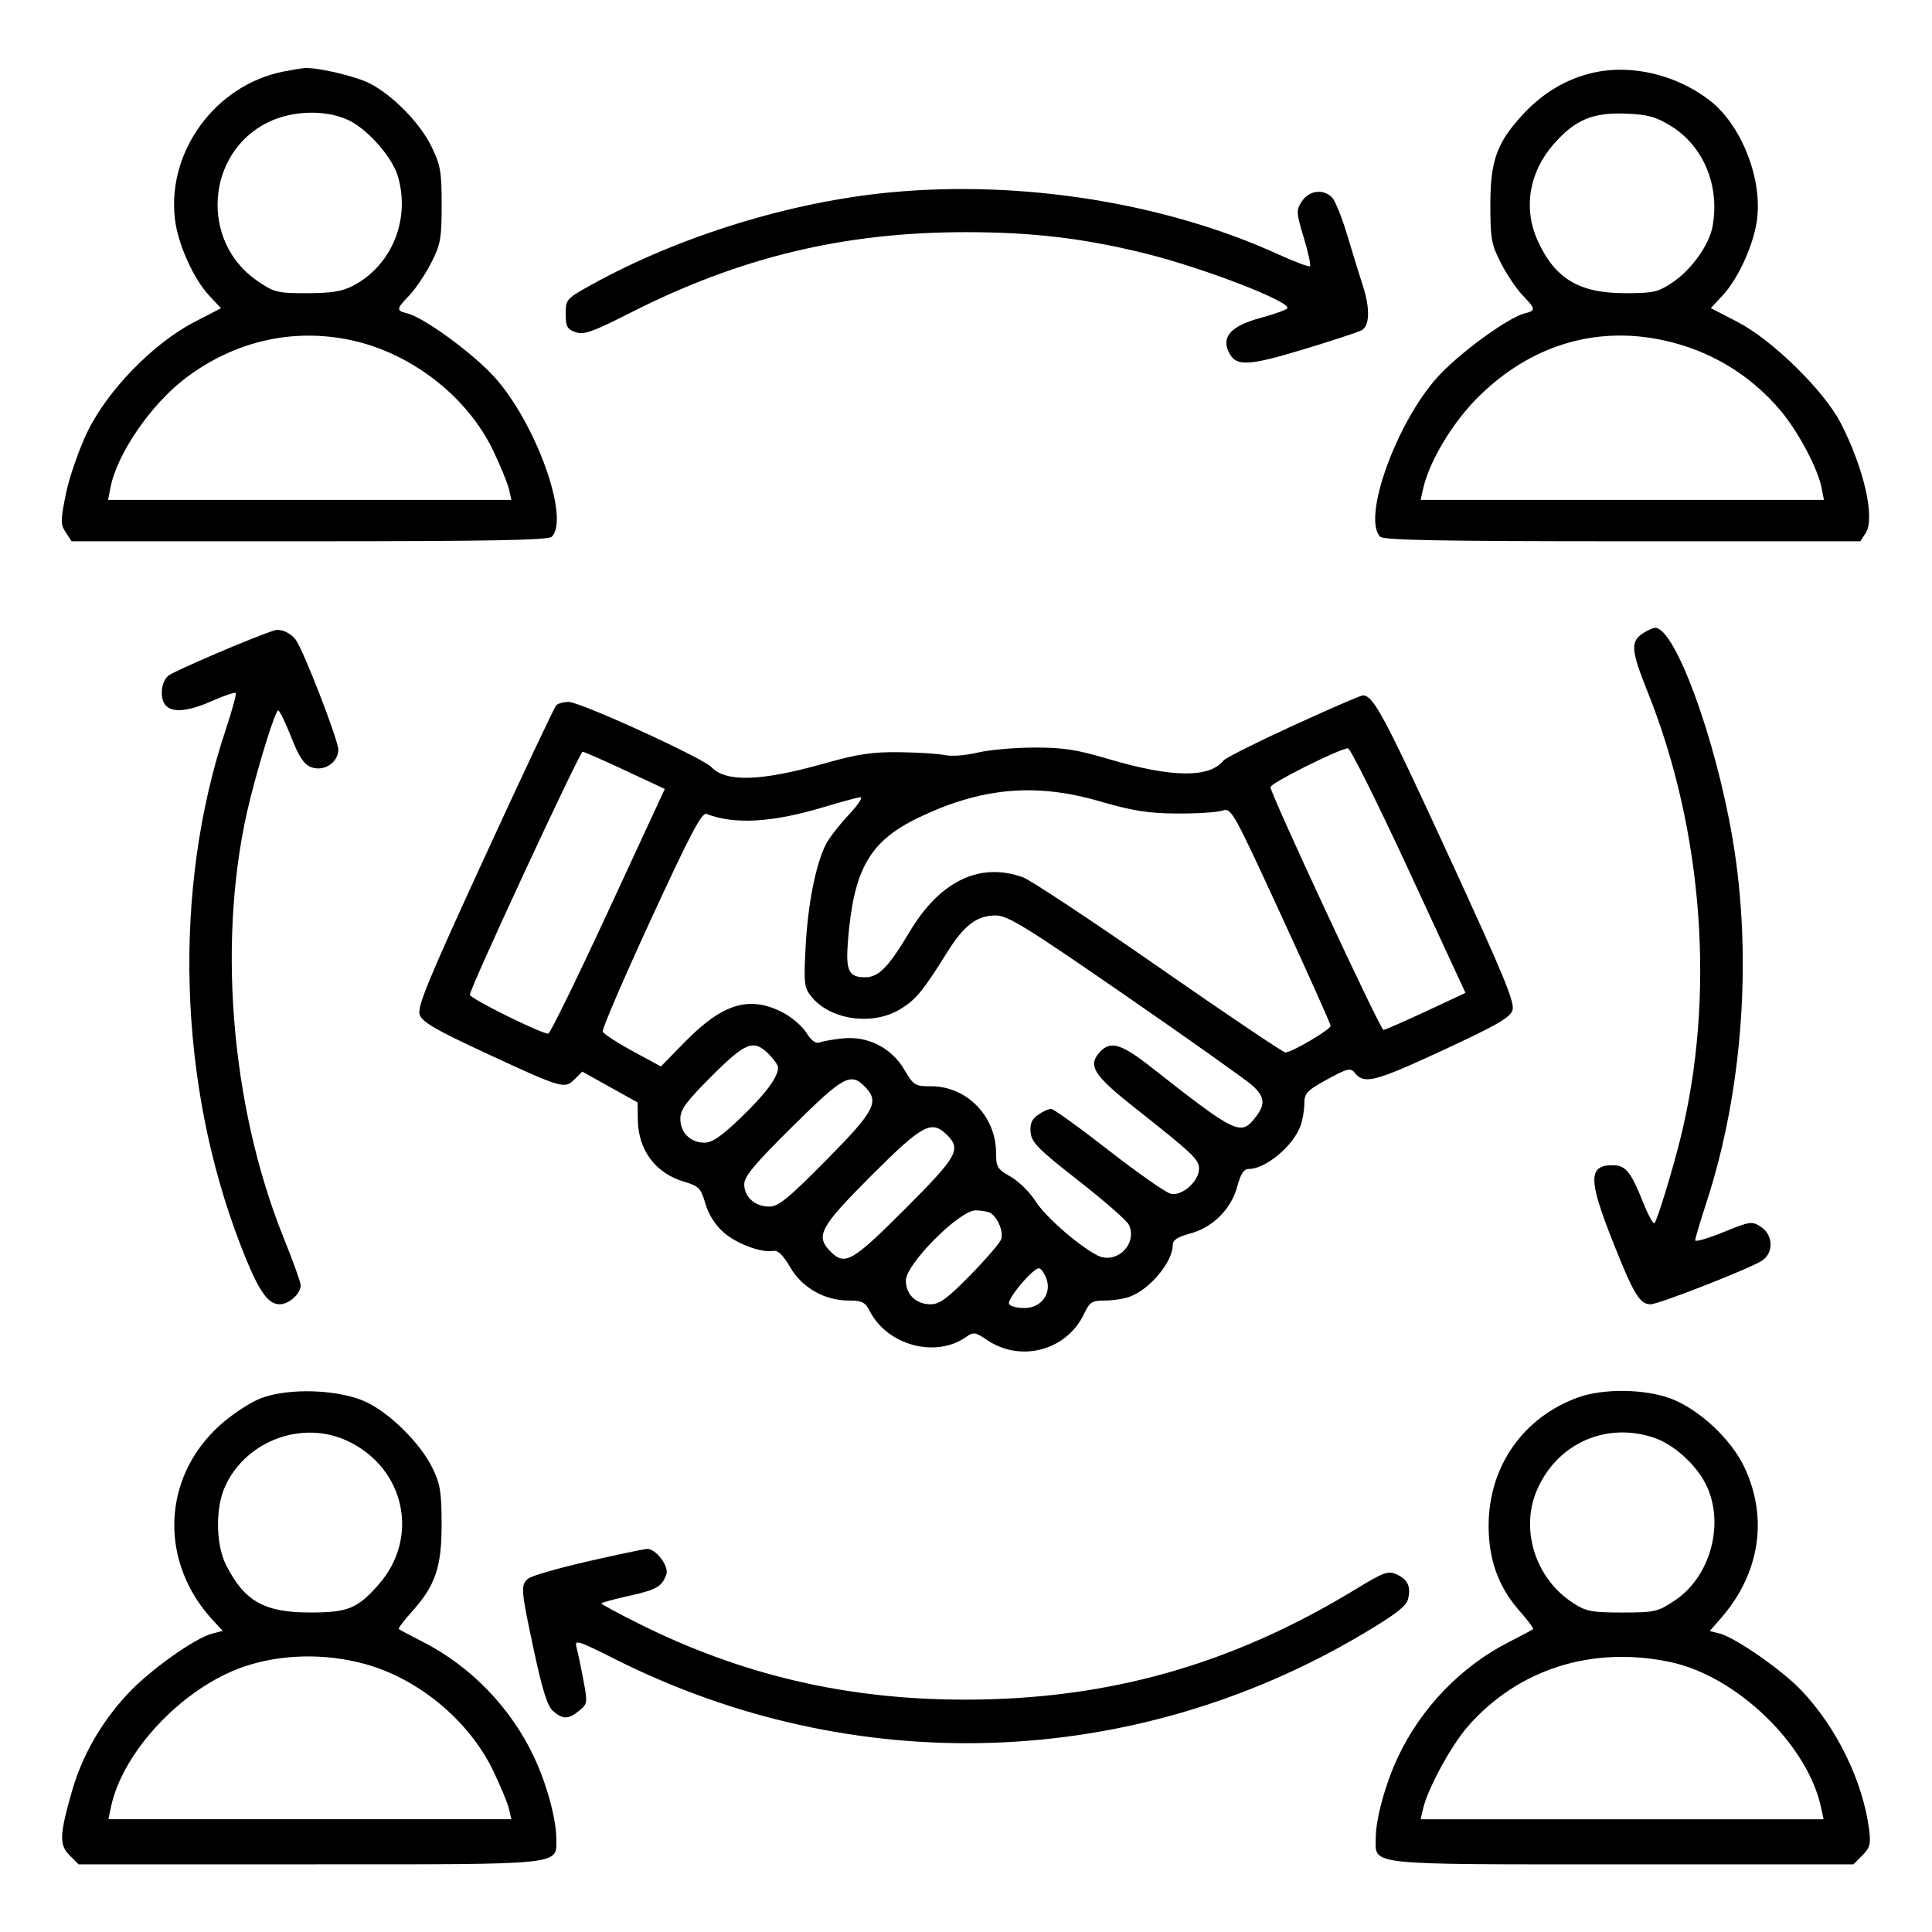 <svg width="150" height="150" viewBox="0 0 150 150" fill="none" xmlns="http://www.w3.org/2000/svg">
<path d="M100.389 56.338C97.581 57.626 95.151 58.846 94.99 59.048C93.901 60.418 90.97 60.382 86.09 58.937C83.581 58.194 82.523 58.032 80.253 58.04C78.728 58.045 76.758 58.224 75.876 58.437C74.993 58.65 73.877 58.737 73.395 58.63C72.914 58.523 71.328 58.42 69.871 58.401C67.724 58.373 66.618 58.537 64.034 59.266C59.084 60.663 56.367 60.753 55.228 59.555C54.536 58.829 45.056 54.5 44.157 54.5C43.762 54.5 43.325 54.615 43.186 54.755C43.046 54.895 40.547 60.198 37.633 66.538C33.223 76.129 32.376 78.186 32.585 78.783C32.786 79.356 33.836 79.965 37.738 81.773C43.662 84.518 43.836 84.57 44.611 83.795L45.206 83.199L47.353 84.395L49.501 85.592L49.522 86.956C49.557 89.311 50.9 91.096 53.132 91.755C54.262 92.089 54.416 92.249 54.768 93.454C55.013 94.296 55.53 95.113 56.173 95.678C57.196 96.576 59.156 97.3 60.066 97.115C60.393 97.048 60.816 97.467 61.345 98.379C62.272 99.978 64.016 100.973 65.892 100.973C66.934 100.973 67.167 101.092 67.54 101.814C68.907 104.457 72.645 105.458 74.996 103.811C75.586 103.397 75.715 103.415 76.622 104.03C79.25 105.814 82.817 104.854 84.171 101.998C84.605 101.086 84.782 100.973 85.793 100.973C86.416 100.973 87.297 100.834 87.749 100.663C89.298 100.078 91.051 97.959 91.051 96.671C91.051 96.278 91.415 96.036 92.402 95.772C94.16 95.302 95.593 93.869 96.063 92.111C96.327 91.123 96.57 90.759 96.962 90.759C98.251 90.759 100.369 89.007 100.954 87.457C101.125 87.006 101.266 86.218 101.268 85.706C101.271 84.872 101.453 84.678 103.042 83.804C104.571 82.964 104.86 82.891 105.155 83.264C105.901 84.209 106.659 84.021 111.917 81.593C116.091 79.665 117.222 79.02 117.425 78.454C117.637 77.861 116.792 75.816 112.377 66.23C107.441 55.513 106.62 53.984 105.805 53.992C105.635 53.994 103.198 55.05 100.389 56.338ZM65.879 63.282C65.152 64.059 64.363 65.077 64.126 65.543C63.343 67.085 62.732 70.14 62.555 73.396C62.394 76.36 62.428 76.664 62.992 77.371C64.441 79.187 67.72 79.662 69.868 78.367C71.106 77.621 71.649 76.964 73.544 73.926C74.853 71.826 75.851 71.074 77.329 71.074C78.235 71.074 79.712 71.987 87.42 77.315C92.386 80.746 96.811 83.887 97.252 84.293C98.212 85.177 98.258 85.753 97.45 86.78C96.326 88.209 95.97 88.035 89.333 82.822C87.047 81.027 86.201 80.784 85.382 81.689C84.432 82.738 84.9 83.477 88.132 86.031C92.616 89.573 93.094 90.026 93.094 90.732C93.094 91.722 91.759 92.897 90.884 92.677C90.487 92.578 88.314 91.055 86.054 89.293C83.795 87.531 81.792 86.09 81.602 86.09C81.413 86.09 80.959 86.3 80.593 86.556C80.098 86.903 79.951 87.252 80.018 87.928C80.094 88.704 80.633 89.246 83.753 91.682C85.758 93.248 87.514 94.789 87.656 95.106C88.334 96.627 86.637 98.227 85.168 97.452C83.662 96.657 81.144 94.443 80.391 93.253C79.953 92.559 79.086 91.706 78.465 91.357C77.438 90.78 77.335 90.612 77.335 89.52C77.335 86.674 75.067 84.339 72.303 84.339C71.036 84.339 70.933 84.276 70.217 83.054C69.22 81.352 67.37 80.413 65.424 80.621C64.672 80.701 63.86 80.844 63.619 80.938C63.334 81.049 62.978 80.782 62.597 80.17C62.276 79.654 61.428 78.937 60.712 78.576C58.152 77.285 56.082 77.925 53.161 80.91L51.312 82.8L49.113 81.605C47.904 80.948 46.86 80.268 46.793 80.093C46.726 79.919 48.409 76.006 50.532 71.397C53.583 64.776 54.489 63.053 54.848 63.192C57.045 64.042 59.993 63.863 64.057 62.634C65.341 62.245 66.573 61.914 66.796 61.898C67.019 61.882 66.606 62.504 65.879 63.282ZM85.383 62.213C87.925 62.954 89.131 63.145 91.343 63.161C92.867 63.173 94.453 63.075 94.866 62.944C95.608 62.709 95.659 62.799 99.462 71.047C101.577 75.635 103.308 79.504 103.308 79.647C103.308 79.934 100.286 81.713 99.797 81.713C99.628 81.713 95.208 78.736 89.976 75.098C84.743 71.46 79.988 68.314 79.409 68.107C76.055 66.908 72.957 68.411 70.6 72.379C68.993 75.082 68.215 75.876 67.17 75.876C65.893 75.876 65.653 75.375 65.832 73.081C66.27 67.485 67.514 65.31 71.322 63.478C76.181 61.142 80.4 60.762 85.383 62.213ZM109.379 67.581L113.78 77.087L110.702 78.525C109.009 79.315 107.528 79.962 107.409 79.962C107.17 79.962 98.634 61.618 98.637 61.109C98.638 60.806 103.957 58.143 104.654 58.096C104.833 58.084 106.959 62.352 109.379 67.581ZM48.529 59.811L51.614 61.255L47.217 70.754C44.798 75.979 42.707 80.254 42.569 80.254C41.993 80.254 36.479 77.517 36.479 77.231C36.479 76.733 45.004 58.366 45.235 58.366C45.35 58.366 46.832 59.016 48.529 59.811ZM73.541 88.133C74.648 89.24 74.323 89.807 70.246 93.885C66.169 97.962 65.602 98.287 64.494 97.18C63.279 95.965 63.644 95.282 67.644 91.282C71.644 87.283 72.326 86.918 73.541 88.133ZM67.121 84.339C68.313 85.532 67.955 86.223 64.144 90.077C61.178 93.077 60.44 93.678 59.717 93.678C58.613 93.678 57.782 92.931 57.782 91.94C57.782 91.338 58.607 90.352 61.528 87.462C65.458 83.574 66.034 83.252 67.121 84.339ZM59.692 81.846C60.086 82.24 60.409 82.706 60.409 82.881C60.409 83.623 59.465 84.898 57.547 86.747C56.028 88.212 55.298 88.717 54.697 88.717C53.607 88.717 52.821 87.941 52.821 86.866C52.821 86.147 53.274 85.529 55.248 83.555C57.899 80.904 58.514 80.667 59.692 81.846ZM76.926 94.193C77.487 94.567 77.923 95.659 77.732 96.21C77.63 96.503 76.55 97.76 75.332 99.004C73.562 100.811 72.945 101.265 72.258 101.265C71.121 101.265 70.331 100.507 70.331 99.416C70.331 98.143 74.489 93.968 75.75 93.974C76.22 93.977 76.75 94.075 76.926 94.193ZM81.25 99.297C81.659 100.454 80.821 101.557 79.534 101.557C78.985 101.557 78.452 101.42 78.348 101.252C78.129 100.897 80.257 98.373 80.691 98.473C80.851 98.51 81.103 98.881 81.25 99.297Z" fill="black"/>
<path d="M122.509 108.5C118.258 110.044 115.603 113.836 115.576 118.399C115.561 121.051 116.326 123.193 117.944 125.032C118.601 125.778 119.089 126.432 119.029 126.486C118.969 126.541 118.132 126.986 117.169 127.477C113.436 129.379 110.335 132.593 108.53 136.431C107.552 138.512 106.809 141.238 106.809 142.75C106.809 144.838 105.943 144.748 126.002 144.748H143.898L144.591 144.054C145.177 143.468 145.26 143.163 145.123 142.084C144.647 138.315 142.603 134.117 139.831 131.215C138.328 129.641 134.705 127.126 133.509 126.826L132.741 126.633L133.577 125.679C136.629 122.203 137.309 117.88 135.428 113.903C134.396 111.722 131.904 109.404 129.706 108.582C127.687 107.826 124.465 107.79 122.509 108.5ZM129.718 129.049C134.843 130.147 140.326 135.436 141.378 140.297L141.583 141.246H125.941H110.3L110.483 140.443C110.84 138.883 112.668 135.52 113.965 134.036C117.868 129.576 123.642 127.747 129.718 129.049ZM128.443 111.634C130.017 112.17 131.8 113.821 132.528 115.419C133.893 118.41 132.763 122.433 130.05 124.247C128.705 125.145 128.489 125.195 125.949 125.195C123.564 125.195 123.141 125.113 122.116 124.445C119.166 122.527 117.977 118.667 119.381 115.565C120.989 112.014 124.759 110.378 128.443 111.634Z" fill="black"/>
<path d="M20.211 108.578C19.369 108.91 17.937 109.863 17.028 110.693C12.549 114.787 12.349 121.308 16.564 125.835L17.297 126.622L16.51 126.82C15.135 127.165 11.586 129.699 9.862 131.567C7.837 133.76 6.371 136.33 5.591 139.056C4.619 142.452 4.589 143.234 5.399 144.044L6.102 144.746H23.998C44.057 144.746 43.191 144.837 43.191 142.748C43.191 141.237 42.448 138.511 41.469 136.429C39.665 132.592 36.563 129.377 32.831 127.476C31.868 126.985 31.028 126.537 30.966 126.48C30.903 126.423 31.345 125.831 31.947 125.164C33.804 123.109 34.29 121.689 34.286 118.336C34.284 115.835 34.181 115.209 33.568 113.958C32.646 112.076 30.308 109.747 28.453 108.863C26.36 107.864 22.364 107.726 20.211 108.578ZM28.307 129.185C32.478 130.323 36.406 133.58 38.276 137.451C38.857 138.654 39.416 140.001 39.517 140.442L39.7 141.244H24.058H8.417L8.615 140.296C9.521 135.966 14.214 131.011 18.937 129.399C21.807 128.42 25.217 128.342 28.307 129.185ZM26.994 111.881C31.45 113.988 32.608 119.377 29.39 123.032C27.753 124.892 27.012 125.194 24.079 125.194C20.509 125.194 18.964 124.317 17.543 121.485C16.748 119.902 16.716 117.076 17.473 115.409C19.09 111.849 23.482 110.221 26.994 111.881Z" fill="black"/>
<path d="M22.006 5.555C16.753 6.596 12.971 11.724 13.578 16.982C13.803 18.941 15.019 21.651 16.269 22.982L17.159 23.93L15.073 25.01C11.892 26.657 8.31 30.347 6.771 33.561C6.118 34.925 5.373 37.076 5.116 38.339C4.693 40.422 4.692 40.702 5.104 41.331L5.558 42.024H24.024C37.998 42.024 42.575 41.939 42.84 41.674C44.265 40.249 41.594 32.815 38.383 29.269C36.723 27.434 32.928 24.66 31.637 24.336C30.741 24.111 30.753 24.001 31.789 22.924C32.26 22.434 33.014 21.312 33.467 20.429C34.208 18.984 34.29 18.532 34.29 15.906C34.29 13.309 34.201 12.806 33.484 11.346C32.596 9.538 30.479 7.38 28.704 6.475C27.615 5.919 24.636 5.217 23.657 5.286C23.406 5.303 22.663 5.424 22.006 5.555ZM27.224 26.404C31.928 27.4 36.294 30.795 38.308 35.02C38.881 36.224 39.429 37.57 39.525 38.012L39.7 38.814H24.045H8.39L8.574 37.866C9.087 35.228 11.707 31.407 14.406 29.36C18.187 26.493 22.716 25.448 27.224 26.404ZM27.006 9.304C28.49 9.979 30.434 12.162 30.882 13.661C31.893 17.034 30.41 20.643 27.371 22.207C26.557 22.625 25.676 22.764 23.828 22.764C21.514 22.764 21.283 22.705 19.949 21.787C15.531 18.742 15.988 11.898 20.769 9.515C22.649 8.578 25.217 8.491 27.006 9.304Z" fill="black"/>
<path d="M123.727 5.638C121.646 6.102 119.785 7.205 118.221 8.903C116.212 11.082 115.71 12.481 115.71 15.905C115.71 18.532 115.792 18.984 116.533 20.429C116.985 21.311 117.74 22.434 118.211 22.923C119.247 24.001 119.259 24.111 118.363 24.336C117.071 24.66 113.277 27.434 111.617 29.268C108.406 32.815 105.735 40.249 107.16 41.674C107.424 41.939 112.002 42.024 125.976 42.024H144.442L144.861 41.367C145.6 40.211 144.704 36.303 142.905 32.831C141.601 30.315 137.6 26.394 134.919 25.006L132.824 23.921L133.71 22.977C134.979 21.625 136.199 18.916 136.428 16.941C136.801 13.728 135.136 9.621 132.711 7.771C130.123 5.797 126.679 4.98 123.727 5.638ZM129.086 26.406C132.746 27.182 135.932 29.1 138.306 31.956C139.646 33.569 141.14 36.399 141.425 37.865L141.61 38.814H125.955H110.3L110.475 38.011C110.947 35.839 112.773 32.794 114.806 30.788C118.818 26.829 123.827 25.292 129.086 26.406ZM129.739 9.788C132.275 11.357 133.548 14.451 132.956 17.609C132.689 19.032 131.315 20.946 129.857 21.925C128.729 22.683 128.372 22.763 126.16 22.763C122.599 22.763 120.718 21.629 119.382 18.678C118.247 16.172 118.719 13.358 120.638 11.177C122.295 9.294 123.67 8.717 126.244 8.823C127.949 8.893 128.567 9.064 129.739 9.788Z" fill="black"/>
<path d="M45.615 121.23C43.338 121.751 41.269 122.347 41.019 122.554C40.405 123.064 40.429 123.369 41.459 128.173C42.123 131.271 42.507 132.477 42.95 132.856C43.711 133.506 44.129 133.499 44.967 132.821C45.617 132.295 45.628 132.212 45.29 130.413C45.097 129.389 44.858 128.251 44.758 127.885C44.592 127.275 44.847 127.354 47.76 128.819C66.316 138.146 87.912 137.437 105.711 126.915C108.269 125.403 109.182 124.708 109.317 124.168C109.562 123.193 109.303 122.629 108.429 122.231C107.779 121.934 107.433 122.06 105.284 123.369C95.665 129.232 86.099 131.945 75 131.96C65.788 131.972 57.589 130.063 49.538 126.031C47.973 125.247 46.693 124.555 46.693 124.492C46.693 124.429 47.667 124.162 48.858 123.897C50.995 123.421 51.394 123.189 51.738 122.223C51.957 121.606 50.909 120.226 50.246 120.258C49.977 120.272 47.893 120.709 45.615 121.23Z" fill="black"/>
<path d="M69.164 14.932C61.411 15.662 52.769 18.326 45.963 22.085C43.969 23.186 43.92 23.241 43.92 24.367C43.92 25.348 44.035 25.561 44.684 25.789C45.329 26.016 45.988 25.784 48.916 24.297C57.452 19.963 65.51 18.025 75 18.025C80.225 18.025 84.295 18.516 89.099 19.726C93.567 20.851 100.252 23.443 99.949 23.933C99.874 24.055 98.945 24.389 97.886 24.676C95.627 25.288 94.839 26.109 95.377 27.289C95.916 28.472 96.82 28.448 101.161 27.137C103.381 26.467 105.429 25.795 105.712 25.643C106.349 25.302 106.385 23.936 105.803 22.157C105.57 21.447 105.038 19.718 104.619 18.317C104.201 16.915 103.66 15.568 103.416 15.325C102.732 14.641 101.637 14.781 101.084 15.625C100.626 16.324 100.634 16.486 101.223 18.446C101.567 19.589 101.785 20.588 101.708 20.665C101.631 20.742 100.547 20.34 99.3 19.771C90.503 15.755 79.383 13.969 69.164 14.932Z" fill="black"/>
<path d="M127.752 49.049C126.545 49.752 126.568 50.331 127.943 53.771C132.271 64.599 133.199 77.483 130.443 88.49C129.836 90.912 128.75 94.47 128.467 94.962C128.384 95.106 127.975 94.369 127.558 93.324C126.617 90.966 126.208 90.467 125.217 90.467C123.3 90.467 123.304 91.573 125.239 96.45C126.846 100.499 127.31 101.265 128.154 101.265C128.776 101.265 135.83 98.503 136.795 97.881C137.724 97.282 137.684 95.886 136.72 95.254C136.023 94.797 135.884 94.817 133.801 95.665C132.599 96.155 131.615 96.439 131.615 96.297C131.615 96.155 132.013 94.818 132.499 93.326C135.319 84.673 136.066 74.21 134.515 65.102C133.176 57.243 130.025 48.686 128.491 48.744C128.363 48.749 128.031 48.886 127.752 49.049Z" fill="black"/>
<path d="M21.304 48.946C19.815 49.399 13.483 52.106 13.059 52.47C12.473 52.976 12.383 54.288 12.899 54.804C13.447 55.352 14.664 55.22 16.488 54.413C17.411 54.005 18.226 53.731 18.299 53.803C18.372 53.876 18.022 55.162 17.522 56.661C13.388 69.058 13.819 84.099 18.666 96.644C20.024 100.157 20.755 101.264 21.717 101.264C22.437 101.264 23.346 100.442 23.346 99.791C23.346 99.568 22.761 97.937 22.045 96.166C17.84 85.76 16.813 72.478 19.41 62.078C20.198 58.926 21.388 55.155 21.596 55.155C21.705 55.155 22.159 56.083 22.604 57.218C23.209 58.759 23.599 59.351 24.149 59.56C25.144 59.938 26.265 59.213 26.265 58.191C26.265 57.456 23.531 50.407 22.959 49.667C22.528 49.11 21.804 48.794 21.304 48.946Z" fill="black"/>
</svg>
